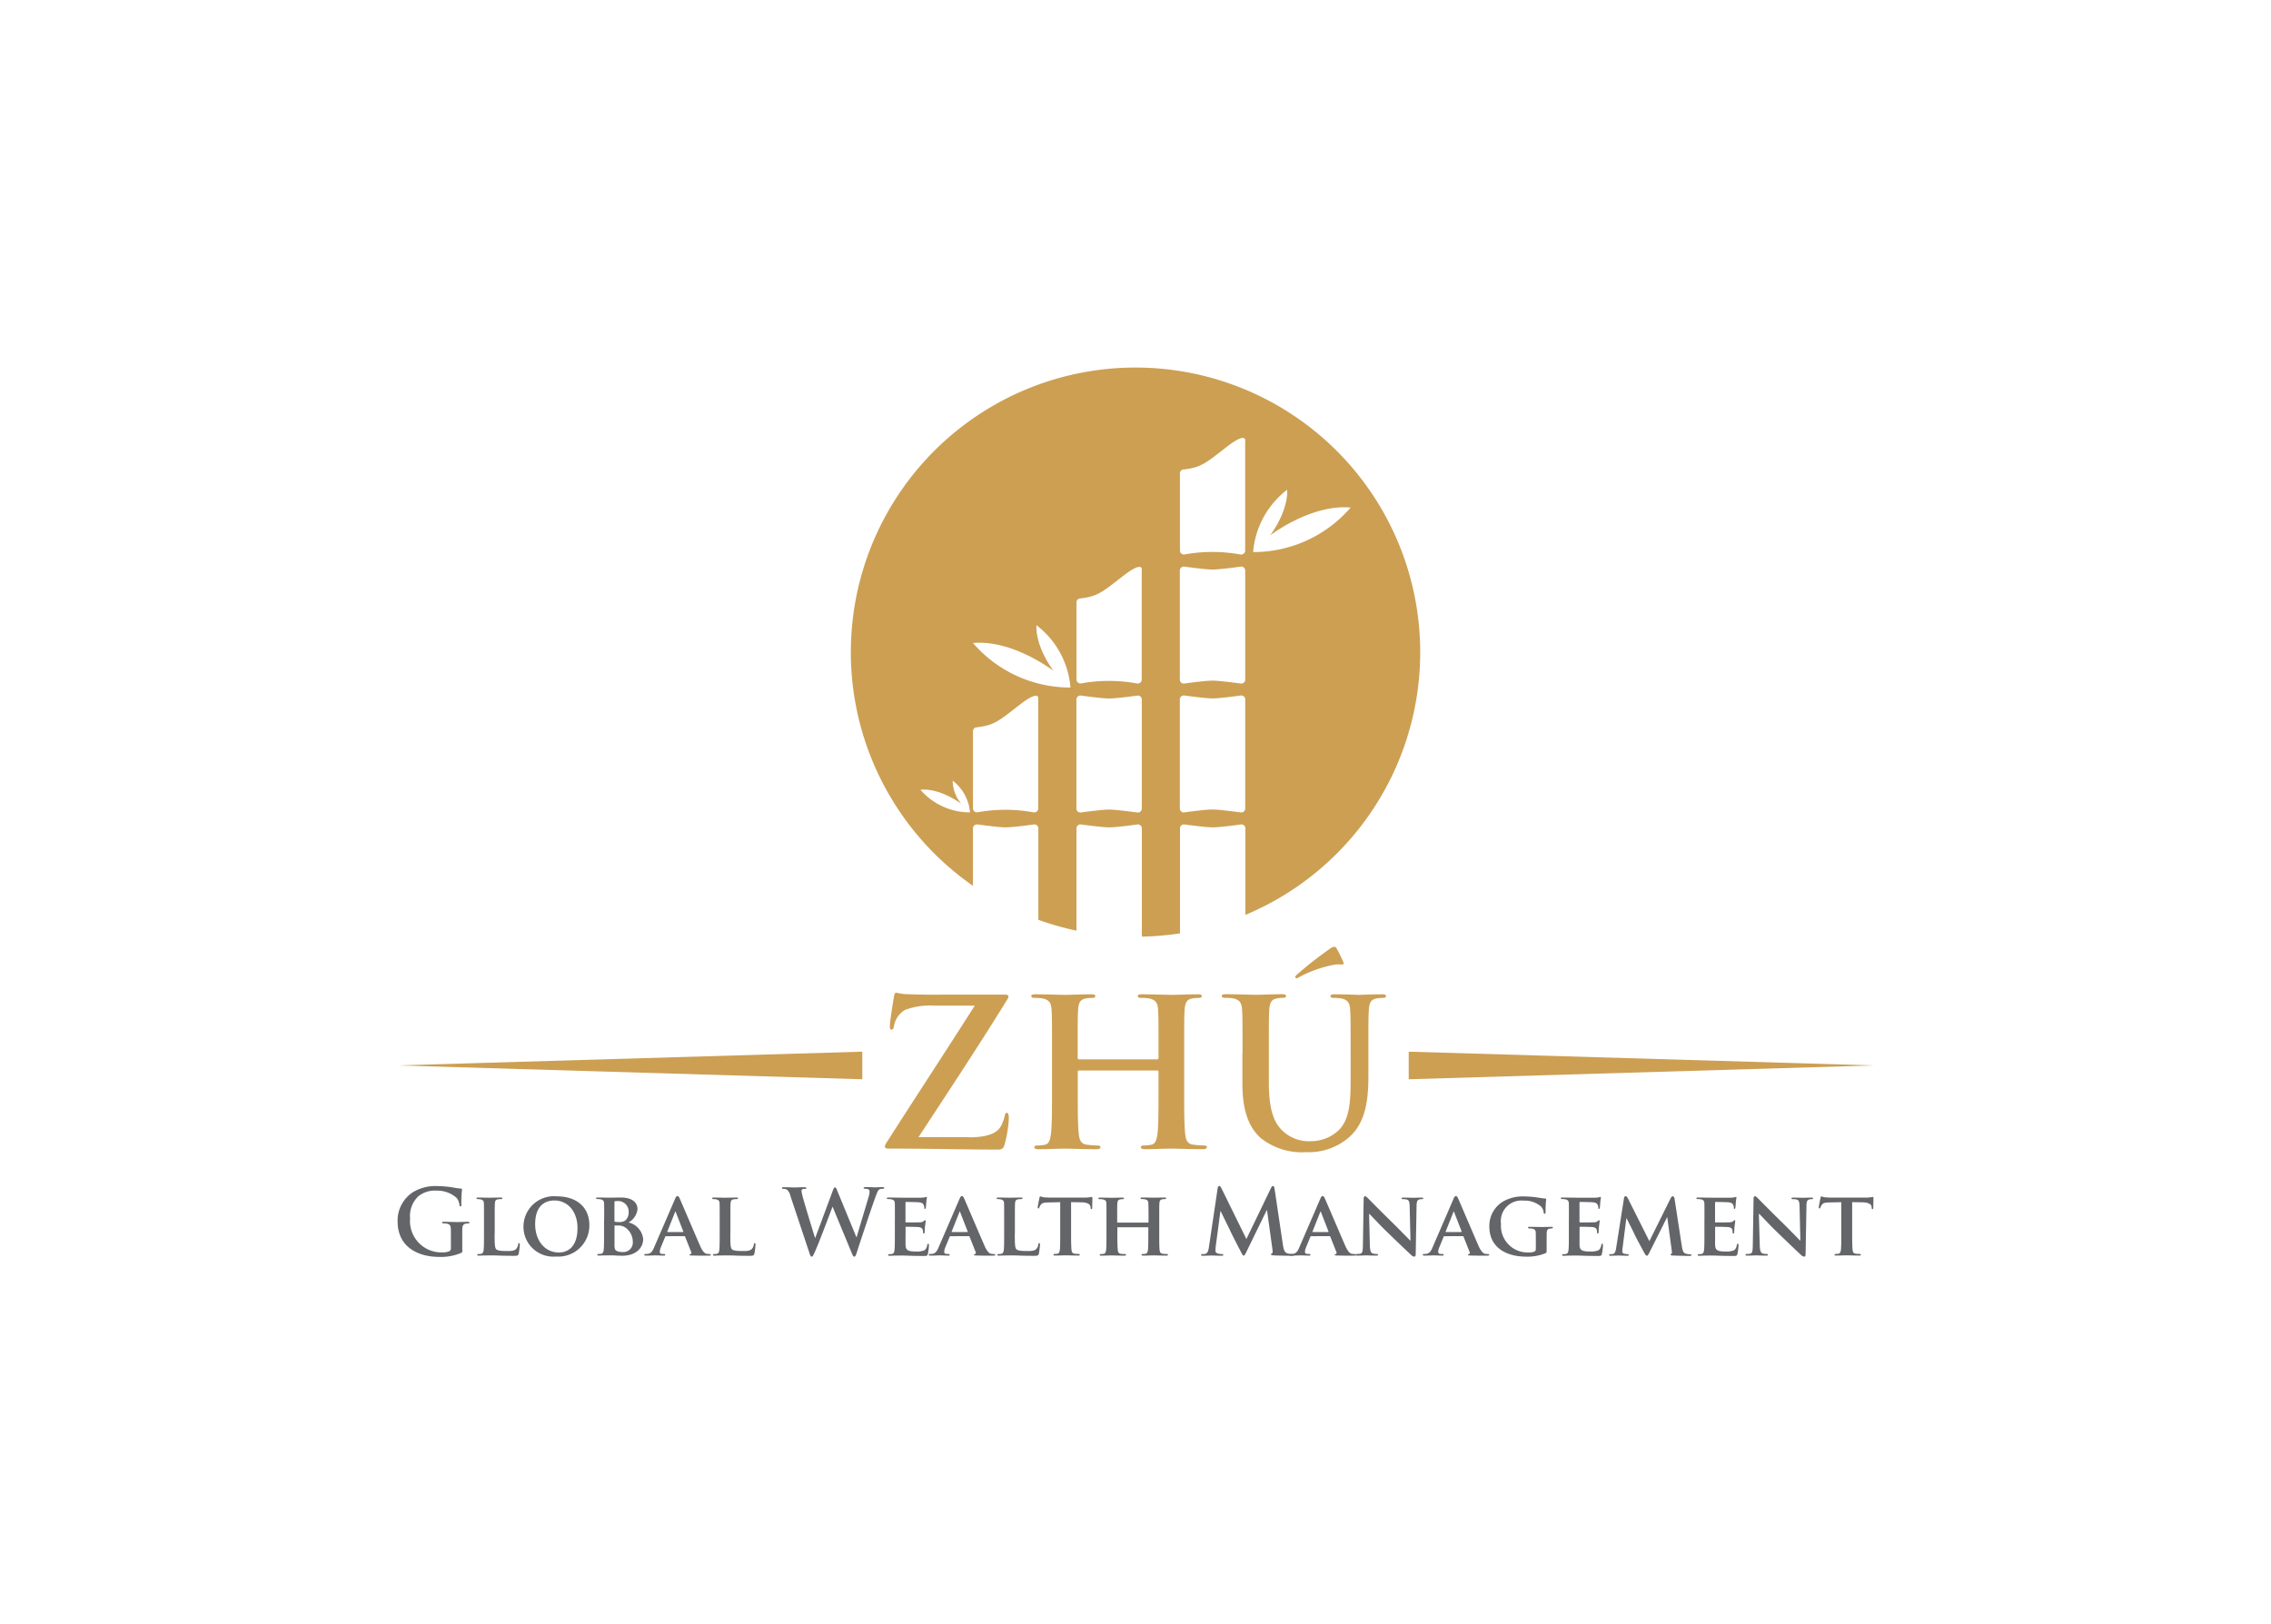 <svg xmlns="http://www.w3.org/2000/svg" xmlns:xlink="http://www.w3.org/1999/xlink" width="260" height="186" viewBox="0 0 260 186"><defs><style>.a{fill:#ededed;}.b{clip-path:url(#a);}.c{fill:#cc9f53;}.d{fill:#636569;}</style><clipPath id="a"><rect class="a" width="260" height="186" transform="translate(831 3201)"/></clipPath></defs><g class="b" transform="translate(-831 -3201)"><g transform="translate(876.523 3243.085)"><path class="c" d="M112.442,0A32.589,32.589,0,0,0,93.83,59.344v-6.61a.455.455,0,0,1,.537-.415c.858.113,2.527.33,3.206.33s2.338-.207,3.206-.33a.455.455,0,0,1,.537.415v10.5a33.607,33.607,0,0,0,4.365,1.245V52.735a.455.455,0,0,1,.537-.415c.858.113,2.527.33,3.206.33s2.338-.207,3.206-.33a.455.455,0,0,1,.537.415V65.162a33.24,33.24,0,0,0,4.365-.377V52.735a.455.455,0,0,1,.537-.415c.858.113,2.527.33,3.206.33s2.338-.207,3.206-.33a.455.455,0,0,1,.537.415v9.938A32.6,32.6,0,0,0,112.442,0ZM87.814,48.341c2.319-.207,4.686,1.622,4.686,1.622a4.182,4.182,0,0,1-.99-2.659,5.085,5.085,0,0,1,1.98,3.63A7.486,7.486,0,0,1,87.814,48.341ZM101.3,38.017V50.51a.461.461,0,0,1-.566.415,17.84,17.84,0,0,0-6.336-.009.456.456,0,0,1-.566-.415V41.609a.438.438,0,0,1,.415-.415c2.065-.226,2.6-.783,4.922-2.574C101.637,36.706,101.3,38.017,101.3,38.017ZM93.83,31.539c4.564-.405,9.212,3.187,9.212,3.187C100.835,31.643,101.1,29.5,101.1,29.5a10.009,10.009,0,0,1,3.894,7.138A14.686,14.686,0,0,1,93.83,31.539Zm11.852-4.686a.438.438,0,0,1,.415-.415c2.065-.226,2.6-.783,4.922-2.574,2.47-1.914,2.131-.6,2.131-.6V35.754a.461.461,0,0,1-.566.415,17.84,17.84,0,0,0-6.336-.009.456.456,0,0,1-.566-.415Zm7.477,23.676a.455.455,0,0,1-.537.415c-.858-.113-2.527-.33-3.206-.33s-2.338.207-3.206.33a.455.455,0,0,1-.537-.415V37.979a.455.455,0,0,1,.537-.415c.858.113,2.527.33,3.206.33s2.338-.207,3.206-.33a.455.455,0,0,1,.537.415Zm4.366-29.55V12.088a.438.438,0,0,1,.415-.415c2.065-.226,2.6-.783,4.922-2.574,2.47-1.914,2.131-.6,2.131-.6V20.988a.461.461,0,0,1-.566.415,17.84,17.84,0,0,0-6.336-.009A.461.461,0,0,1,117.524,20.979ZM125,50.519a.455.455,0,0,1-.537.415c-.858-.113-2.527-.33-3.206-.33s-2.338.207-3.206.33a.455.455,0,0,1-.537-.415V37.969a.455.455,0,0,1,.537-.415c.858.113,2.527.33,3.206.33s2.338-.207,3.206-.33a.455.455,0,0,1,.537.415Zm0-14.756a.455.455,0,0,1-.537.415c-.858-.113-2.527-.33-3.206-.33s-2.338.207-3.206.33a.455.455,0,0,1-.537-.415V23.213a.455.455,0,0,1,.537-.415c.858.113,2.527.33,3.206.33s2.338-.207,3.206-.33a.455.455,0,0,1,.537.415Zm.905-14.633a10.009,10.009,0,0,1,3.894-7.138s.264,2.14-1.942,5.224c0,0,4.639-3.583,9.212-3.187A14.7,14.7,0,0,1,125.906,21.13Z" transform="translate(-27.961)"/><g transform="translate(0 66.322)"><g transform="translate(0 27.39)"><path class="d" d="M7.411,151.5c0,.283-.009.3-.132.377a5.9,5.9,0,0,1-2.5.462c-2.536,0-4.78-1.2-4.78-4.054A3.86,3.86,0,0,1,1.8,144.9a4.972,4.972,0,0,1,2.781-.669,11.484,11.484,0,0,1,1.829.17,7.17,7.17,0,0,0,.82.113c.123.009.141.047.141.123a13.433,13.433,0,0,0-.075,1.7c0,.17-.028.217-.113.217s-.094-.047-.1-.132a1.47,1.47,0,0,0-.349-.858,3.322,3.322,0,0,0-2.31-.811,2.965,2.965,0,0,0-2.046.641,3.1,3.1,0,0,0-.952,2.536,3.593,3.593,0,0,0,3.6,3.894A2.271,2.271,0,0,0,5.9,151.7a.38.38,0,0,0,.2-.387v-.971c0-.519,0-.915-.009-1.216-.009-.349-.1-.519-.443-.594a2.325,2.325,0,0,0-.405-.028c-.094,0-.151-.019-.151-.085,0-.085.075-.1.217-.1.537,0,1.188.028,1.5.028s.867-.028,1.207-.028c.132,0,.207.019.207.1,0,.066-.066.085-.132.085a1.885,1.885,0,0,0-.283.028c-.283.047-.387.226-.4.594-.009.311-.009.726-.009,1.245V151.5Z" transform="translate(0 -144.217)"/><path class="d" d="M15.975,150.336c0,1.131,0,1.688.2,1.848.151.132.509.189,1.207.189.49,0,.839-.009,1.065-.245a1.03,1.03,0,0,0,.226-.528c.009-.085.028-.132.1-.132s.085.094.085.2a7.728,7.728,0,0,1-.132,1.018c-.066.2-.1.236-.575.236-.651,0-1.179-.009-1.631-.028s-.839-.019-1.207-.019c-.1,0-.3.009-.519.009s-.443.019-.632.019c-.113,0-.179-.028-.179-.094,0-.038.028-.094.141-.094a1.493,1.493,0,0,0,.321-.028c.189-.038.236-.207.273-.462.038-.377.038-1.065.038-1.876v-1.556c0-1.339,0-1.584-.009-1.867-.019-.3-.1-.4-.4-.471a1.366,1.366,0,0,0-.3-.028c-.1,0-.151-.028-.151-.094s.066-.085.2-.085c.424,0,1,.019,1.254.019.217,0,.962-.019,1.311-.019.132,0,.2.019.2.085s-.057.094-.17.094a2.176,2.176,0,0,0-.349.028c-.245.038-.321.17-.339.471-.019.283-.019.528-.019,1.867v1.546Z" transform="translate(-4.868 -144.924)"/><path class="d" d="M22.171,149.491a3.488,3.488,0,0,1,3.819-3.451c2.3,0,3.724,1.273,3.724,3.291a3.556,3.556,0,0,1-3.819,3.6A3.422,3.422,0,0,1,22.171,149.491Zm6.185.17c0-1.942-1.169-3.149-2.64-3.149-1.018,0-2.206.537-2.206,2.715,0,1.81,1.037,3.243,2.753,3.243C26.9,152.461,28.356,152.16,28.356,149.661Z" transform="translate(-7.764 -144.852)"/><path class="d" d="M35.892,148.789c0-1.339,0-1.584-.009-1.867-.019-.3-.1-.4-.4-.471a1.832,1.832,0,0,0-.358-.028c-.094,0-.16-.028-.16-.094s.075-.085.207-.085c.471,0,1.056.019,1.235.019.453,0,1.056-.019,1.367-.019,1.641,0,1.933.849,1.933,1.311a1.97,1.97,0,0,1-1.028,1.546,2.176,2.176,0,0,1,1.678,1.9c0,.943-.745,1.914-2.423,1.914-.1,0-.415-.009-.726-.028s-.632-.019-.773-.019c-.1,0-.3.009-.519.009s-.443.019-.632.019c-.113,0-.179-.028-.179-.094,0-.038.028-.094.141-.094a1.493,1.493,0,0,0,.321-.028c.189-.038.236-.207.273-.462.038-.377.038-1.065.038-1.876v-1.556Zm1.179.141c0,.075.028.085.066.094a2.138,2.138,0,0,0,.424.028,1.212,1.212,0,0,0,.717-.151,1.168,1.168,0,0,0,.415-.933,1.212,1.212,0,0,0-1.141-1.32,2.593,2.593,0,0,0-.4.019c-.066.009-.085.047-.085.141Zm0,2.593c0,.575.028.754.321.867a1.645,1.645,0,0,0,.651.1,1.094,1.094,0,0,0,1.122-1.245,1.946,1.946,0,0,0-.858-1.565,1.309,1.309,0,0,0-.783-.226h-.4c-.028,0-.047.009-.047.066v2Z" transform="translate(-12.245 -144.924)"/><path class="d" d="M45.941,150.589c-.047,0-.066.009-.085.066l-.49,1.188a1.543,1.543,0,0,0-.132.537c0,.151.085.245.358.245h.132c.113,0,.132.038.132.094,0,.075-.047.094-.141.094-.3,0-.726-.028-1.018-.028-.094,0-.575.028-1.056.028-.113,0-.17-.019-.17-.094a.092.092,0,0,1,.1-.094c.085,0,.189-.009.273-.009.415-.066.566-.33.754-.773l2.376-5.5c.1-.245.179-.349.273-.349.132,0,.179.085.273.283.217.49,1.735,4.045,2.319,5.384.349.8.613.915.773.943a2.347,2.347,0,0,0,.339.028c.085,0,.123.028.123.094s-.047.094-.4.094c-.321,0-.981,0-1.754-.019-.17-.009-.273-.009-.273-.075,0-.047.019-.085.113-.094a.14.14,0,0,0,.085-.2l-.707-1.782a.091.091,0,0,0-.094-.066Zm1.952-.49c.038,0,.047-.019.038-.047l-.858-2.206c-.009-.028-.019-.085-.038-.085s-.038.047-.057.085l-.877,2.2c-.019.038,0,.066.028.066h1.763Z" transform="translate(-15.223 -144.837)"/><path class="d" d="M57.5,150.336c0,1.131,0,1.688.2,1.848.151.132.509.189,1.207.189.49,0,.839-.009,1.065-.245a1.03,1.03,0,0,0,.226-.528c.009-.085.028-.132.1-.132s.085.094.085.2a7.728,7.728,0,0,1-.132,1.018c-.066.2-.1.236-.575.236-.651,0-1.179-.009-1.631-.028s-.839-.019-1.207-.019c-.1,0-.3.009-.519.009s-.443.019-.632.019c-.113,0-.179-.028-.179-.094,0-.038.028-.094.141-.094a1.493,1.493,0,0,0,.321-.028c.189-.038.236-.207.273-.462.038-.377.038-1.065.038-1.876v-1.556c0-1.339,0-1.584-.009-1.867-.019-.3-.1-.4-.4-.471a1.366,1.366,0,0,0-.3-.028c-.1,0-.151-.028-.151-.094s.066-.085.2-.085c.424,0,1.009.019,1.254.019.217,0,.962-.019,1.311-.019.132,0,.2.019.2.085s-.057.094-.17.094a2.176,2.176,0,0,0-.349.028c-.245.038-.321.17-.339.471-.019.283-.019.528-.019,1.867v1.546Z" transform="translate(-19.41 -144.924)"/><path class="d" d="M68.688,145.438a1.434,1.434,0,0,0-.387-.735.88.88,0,0,0-.415-.094c-.1,0-.17-.009-.17-.094s.085-.094.226-.094c.537,0,1.1.028,1.2.028s.547-.028,1.15-.028c.141,0,.217.028.217.094,0,.085-.085.094-.189.094a.558.558,0,0,0-.255.038c-.094.038-.113.113-.113.226a6.91,6.91,0,0,0,.226.952c.179.679,1.141,3.819,1.32,4.394h.028l2.008-5.4c.1-.292.179-.377.255-.377.113,0,.17.151.3.49l2.15,5.214h.028c.189-.7,1.018-3.423,1.377-4.639a2.067,2.067,0,0,0,.1-.6c0-.17-.094-.311-.5-.311-.1,0-.179-.028-.179-.094s.085-.094.236-.094c.547,0,.981.028,1.075.028.075,0,.519-.028.858-.028.113,0,.189.019.189.085s-.057.1-.141.1a1.209,1.209,0,0,0-.358.047c-.245.094-.358.509-.575,1.094-.471,1.3-1.565,4.592-2.065,6.148-.113.358-.17.49-.3.49-.1,0-.17-.123-.321-.509l-2.15-5.2H73.5c-.2.528-1.575,4.205-2.018,5.158-.2.424-.245.547-.377.547-.1,0-.141-.113-.236-.387Z" transform="translate(-23.713 -144.278)"/><path class="d" d="M87.112,148.754c0-1.339,0-1.584-.009-1.867-.019-.3-.1-.4-.4-.471a1.832,1.832,0,0,0-.358-.028c-.094,0-.16-.028-.16-.094s.075-.085.207-.085c.471,0,1.056.019,1.311.019.292,0,2.31.009,2.48,0s.311-.038.387-.047a1.066,1.066,0,0,1,.141-.038c.047,0,.066.038.066.085a5.656,5.656,0,0,0-.075.566c-.009.094-.028.471-.047.575-.009.038-.028.141-.1.141s-.075-.038-.075-.113a.747.747,0,0,0-.066-.321c-.075-.151-.141-.283-.6-.321-.151-.019-1.245-.038-1.424-.038-.038,0-.066.028-.066.085v2.169c0,.047.009.094.066.094.207,0,1.386,0,1.593-.019a.694.694,0,0,0,.434-.132c.075-.066.1-.113.141-.113a.086.086,0,0,1,.075.094c0,.047-.019.2-.075.641-.019.179-.038.528-.038.594s-.009.2-.094.2c-.066,0-.085-.028-.085-.075-.009-.094-.009-.207-.028-.321-.057-.179-.17-.311-.509-.339-.17-.019-1.2-.038-1.424-.038-.038,0-.047.038-.047.094v.707c0,.3-.009,1.047,0,1.3.019.6.3.735,1.235.735a2.447,2.447,0,0,0,.858-.113c.226-.1.33-.292.4-.651.019-.094.038-.132.1-.132s.085.113.085.207a6.508,6.508,0,0,1-.123.971c-.066.226-.141.226-.49.226-.679,0-1.235-.009-1.678-.028s-.783-.019-1.056-.019c-.1,0-.3.009-.519.009s-.443.019-.632.019c-.113,0-.179-.028-.179-.094,0-.038.028-.094.141-.094a1.492,1.492,0,0,0,.321-.028c.189-.038.236-.207.273-.462.038-.377.038-1.065.038-1.876v-1.575Z" transform="translate(-30.181 -144.888)"/><path class="d" d="M96.058,150.589c-.047,0-.066.009-.085.066l-.49,1.188a1.543,1.543,0,0,0-.132.537c0,.151.085.245.358.245h.132c.113,0,.132.038.132.094,0,.075-.047.094-.141.094-.3,0-.726-.028-1.018-.028-.094,0-.575.028-1.056.028-.113,0-.17-.019-.17-.094a.092.092,0,0,1,.1-.094c.085,0,.189-.009.273-.009.415-.066.566-.33.754-.773l2.376-5.5c.1-.245.179-.349.273-.349.132,0,.179.085.273.283.217.49,1.735,4.045,2.319,5.384.349.8.613.915.773.943a2.347,2.347,0,0,0,.339.028c.085,0,.123.028.123.094s-.047.094-.4.094c-.321,0-.981,0-1.754-.019-.17-.009-.273-.009-.273-.075,0-.047.019-.085.113-.094a.14.14,0,0,0,.085-.2l-.707-1.782a.091.091,0,0,0-.094-.066ZM98,150.1c.038,0,.047-.019.038-.047l-.858-2.206c-.009-.028-.019-.085-.038-.085s-.038.047-.057.085l-.877,2.2c-.019.038,0,.066.028.066H98Z" transform="translate(-32.773 -144.837)"/><path class="d" d="M107.618,150.336c0,1.131,0,1.688.2,1.848.151.132.509.189,1.207.189.49,0,.839-.009,1.065-.245a1.03,1.03,0,0,0,.226-.528c.009-.085.028-.132.1-.132s.085.094.085.2a7.727,7.727,0,0,1-.132,1.018c-.066.2-.1.236-.575.236-.651,0-1.179-.009-1.631-.028s-.839-.019-1.207-.019c-.1,0-.3.009-.519.009s-.443.019-.632.019c-.113,0-.179-.028-.179-.094,0-.038.028-.094.141-.094a1.493,1.493,0,0,0,.321-.028c.189-.038.236-.207.273-.462.038-.377.038-1.065.038-1.876v-1.556c0-1.339,0-1.584-.009-1.867-.019-.3-.1-.4-.4-.471a1.366,1.366,0,0,0-.3-.028c-.1,0-.151-.028-.151-.094s.066-.085.2-.085c.424,0,1,.019,1.254.019.217,0,.962-.019,1.311-.019.132,0,.2.019.2.085s-.057.094-.17.094a2.176,2.176,0,0,0-.349.028c-.245.038-.321.17-.339.471-.019.283-.019.528-.019,1.867v1.546Z" transform="translate(-36.959 -144.924)"/><path class="d" d="M115.353,146.715l-1.358.028c-.528.009-.745.075-.877.273a1.193,1.193,0,0,0-.16.3c-.019.075-.038.113-.1.113s-.085-.047-.085-.141c0-.141.179-.99.2-1.065.019-.113.047-.17.1-.17.075,0,.17.075.4.1.273.028.613.038.915.038h3.7a4.382,4.382,0,0,0,.622-.038c.141-.019.217-.038.245-.038.066,0,.075.047.075.189,0,.189-.019.839-.019,1.065-.009.094-.028.141-.085.141-.075,0-.094-.038-.1-.179l-.009-.094c-.019-.226-.255-.5-1.075-.509l-1.15-.019v3.564c0,.811.009,1.5.047,1.886.028.245.085.415.349.453a3.687,3.687,0,0,0,.462.028c.1,0,.141.047.141.094,0,.066-.075.094-.179.094-.6,0-1.207-.028-1.471-.028-.207,0-.83.028-1.188.028-.113,0-.179-.028-.179-.094,0-.038.028-.094.141-.094a1.434,1.434,0,0,0,.321-.028c.189-.038.236-.207.273-.462.038-.377.038-1.065.038-1.876v-3.564Z" transform="translate(-39.49 -144.858)"/><path class="d" d="M129.163,149.11c.019,0,.047-.009.047-.066v-.189c0-1.339-.009-1.659-.019-1.933-.019-.3-.1-.4-.4-.471a1.793,1.793,0,0,0-.349-.028c-.1,0-.151-.028-.151-.094s.066-.085.2-.085c.49,0,1.131.019,1.367.019.217,0,.82-.019,1.169-.019.132,0,.2.019.2.085s-.066.094-.17.094a1.781,1.781,0,0,0-.273.028c-.236.038-.311.17-.33.471-.019.283-.019.528-.019,1.867v1.556c0,.811,0,1.5.038,1.886.028.245.085.415.358.453a3.575,3.575,0,0,0,.462.028c.094,0,.141.047.141.094,0,.066-.075.094-.189.094-.594,0-1.188-.028-1.443-.028-.207,0-.849.028-1.2.028-.123,0-.2-.028-.2-.094,0-.038.038-.094.141-.094a1.529,1.529,0,0,0,.33-.028c.189-.038.236-.207.273-.462.038-.377.038-1.047.038-1.848V149.7a.051.051,0,0,0-.047-.047h-3.432c-.028,0-.066.009-.066.047v.669c0,.811.009,1.48.047,1.867.028.245.085.415.349.453a3.687,3.687,0,0,0,.462.028c.1,0,.141.047.141.094,0,.066-.075.094-.189.094-.594,0-1.216-.028-1.48-.028-.207,0-.811.028-1.169.028-.113,0-.179-.028-.179-.094,0-.038.028-.094.141-.094a1.493,1.493,0,0,0,.321-.028c.189-.038.236-.207.273-.462.038-.377.038-1.065.038-1.876V148.8c0-1.339,0-1.584-.009-1.867-.019-.3-.1-.4-.4-.471a1.832,1.832,0,0,0-.358-.028c-.094,0-.16-.028-.16-.094s.075-.085.2-.085c.49,0,1.084.019,1.339.019.217,0,.849-.019,1.207-.019.123,0,.189.019.189.085s-.047.094-.17.094a1.311,1.311,0,0,0-.255.028c-.245.038-.321.17-.339.471-.019.283-.019.6-.019,1.933v.189a.06.06,0,0,0,.066.066h3.47Z" transform="translate(-43.24 -144.924)"/><path class="d" d="M143.447,144.486c.028-.179.094-.273.179-.273s.141.047.283.321l2.829,5.752,2.81-5.827c.085-.17.132-.245.226-.245s.16.1.189.321l.943,6.336c.094.651.2.952.509,1.047a2.05,2.05,0,0,0,.641.1c.094,0,.17.009.17.075,0,.085-.123.113-.273.113-.255,0-1.688-.019-2.1-.047-.236-.019-.3-.057-.3-.113s.038-.085.113-.113.094-.16.057-.443l-.622-4.5h-.038l-2.253,4.62c-.236.49-.292.575-.387.575s-.2-.207-.358-.519c-.245-.471-1.065-2.055-1.188-2.348-.094-.217-.717-1.443-1.075-2.216h-.038l-.537,4.035a4.531,4.531,0,0,0-.028.49c0,.2.132.292.311.33a2.362,2.362,0,0,0,.434.057c.085,0,.151.019.151.075,0,.094-.094.113-.245.113-.434,0-.905-.028-1.084-.028-.2,0-.7.028-1.028.028-.1,0-.189-.019-.189-.113,0-.057.066-.075.17-.075a1.476,1.476,0,0,0,.311-.028c.292-.066.377-.462.424-.82Z" transform="translate(-49.565 -144.212)"/><path class="d" d="M159.611,150.589c-.047,0-.066.009-.085.066l-.49,1.188a1.543,1.543,0,0,0-.132.537c0,.151.085.245.358.245h.132c.113,0,.132.038.132.094,0,.075-.047.094-.141.094-.3,0-.726-.028-1.018-.028-.094,0-.575.028-1.056.028-.113,0-.17-.019-.17-.094a.092.092,0,0,1,.1-.094c.085,0,.189-.009.273-.009.415-.066.566-.33.754-.773l2.376-5.5c.1-.245.179-.349.273-.349.132,0,.179.085.273.283.217.49,1.735,4.045,2.319,5.384.349.8.613.915.773.943a2.347,2.347,0,0,0,.339.028c.085,0,.123.028.123.094s-.047.094-.4.094c-.321,0-.981,0-1.754-.019-.17-.009-.273-.009-.273-.075,0-.047.019-.085.113-.094a.14.14,0,0,0,.085-.2l-.707-1.782a.091.091,0,0,0-.094-.066Zm1.952-.49c.038,0,.047-.019.038-.047l-.858-2.206c-.009-.028-.019-.085-.038-.085s-.038.047-.057.085l-.877,2.2c-.019.038,0,.066.028.066h1.763Z" transform="translate(-55.027 -144.837)"/><path class="d" d="M170.408,151.612c.019.679.132.886.311.952a1.719,1.719,0,0,0,.471.066c.1,0,.16.038.16.094,0,.075-.085.094-.207.094-.594,0-1.018-.028-1.179-.028-.085,0-.519.028-.981.028-.123,0-.207-.009-.207-.094,0-.047.066-.094.141-.094a2.059,2.059,0,0,0,.415-.038c.236-.066.273-.3.283-1.065l.085-5.214c0-.179.066-.3.151-.3.113,0,.236.132.4.292.113.113,1.48,1.509,2.81,2.8.622.613,1.829,1.848,1.961,1.98h.038l-.094-3.913c-.009-.537-.094-.7-.311-.773a1.635,1.635,0,0,0-.471-.047c-.113,0-.141-.038-.141-.094,0-.075.094-.085.226-.085.471,0,.962.019,1.16.019.1,0,.443-.019.886-.019.123,0,.207.009.207.085,0,.047-.047.094-.151.094a1.027,1.027,0,0,0-.283.028c-.245.075-.321.226-.33.726l-.1,5.544c0,.2-.075.283-.141.283a.561.561,0,0,1-.377-.189c-.566-.528-1.707-1.612-2.659-2.536-.99-.952-1.952-2.018-2.131-2.169h-.028Z" transform="translate(-59.102 -144.842)"/><path class="d" d="M183.088,150.589c-.047,0-.066.009-.085.066l-.49,1.188a1.543,1.543,0,0,0-.132.537c0,.151.085.245.358.245h.132c.113,0,.132.038.132.094,0,.075-.047.094-.141.094-.3,0-.726-.028-1.018-.028-.094,0-.575.028-1.056.028-.113,0-.17-.019-.17-.094a.092.092,0,0,1,.1-.094c.085,0,.189-.009.273-.009.415-.066.566-.33.754-.773l2.376-5.5c.1-.245.179-.349.273-.349.132,0,.179.085.273.283.217.49,1.735,4.045,2.319,5.384.349.8.613.915.773.943a2.347,2.347,0,0,0,.339.028c.085,0,.123.028.123.094s-.047.094-.4.094c-.321,0-.981,0-1.754-.019-.17-.009-.273-.009-.273-.075,0-.047.019-.085.113-.094a.14.14,0,0,0,.085-.2l-.707-1.782a.091.091,0,0,0-.094-.066Zm1.942-.49c.038,0,.047-.019.038-.047l-.858-2.206c-.009-.028-.019-.085-.038-.085s-.038.047-.057.085l-.877,2.2c-.019.038,0,.066.028.066h1.763Z" transform="translate(-63.249 -144.837)"/><path class="d" d="M198.894,152.24c0,.236,0,.245-.113.311a5.459,5.459,0,0,1-2.225.4c-2.235,0-4.215-1.018-4.215-3.451a3.248,3.248,0,0,1,1.593-2.876,4.534,4.534,0,0,1,2.451-.566A10.988,10.988,0,0,1,198,146.2c.189.028.509.085.726.094.1.009.123.038.123.1a11.235,11.235,0,0,0-.066,1.452c0,.132-.057.2-.123.2s-.085-.038-.094-.113a1.189,1.189,0,0,0-.311-.726,2.82,2.82,0,0,0-1.98-.669,2.354,2.354,0,0,0-2.6,2.659,3.051,3.051,0,0,0,3.168,3.272,1.476,1.476,0,0,0,.641-.094.3.3,0,0,0,.179-.311v-.811c0-.434,0-.764-.009-1.037-.009-.3-.1-.4-.4-.471a1.794,1.794,0,0,0-.349-.028c-.085,0-.141-.038-.141-.094,0-.075.075-.085.2-.085.471,0,1.131.019,1.4.019.292,0,.764-.019,1.065-.019.123,0,.189.009.189.085a.106.106,0,0,1-.113.094,1.3,1.3,0,0,0-.245.028c-.245.038-.339.17-.349.471-.009.273-.009.622-.009,1.056v.971Z" transform="translate(-67.354 -144.858)"/><path class="d" d="M205.86,148.754c0-1.339,0-1.584-.009-1.867-.019-.3-.1-.4-.4-.471a1.832,1.832,0,0,0-.358-.028c-.094,0-.16-.028-.16-.094s.075-.085.207-.085c.471,0,1.056.019,1.311.019.292,0,2.31.009,2.48,0s.311-.038.387-.047a1.066,1.066,0,0,1,.141-.038c.047,0,.066.038.066.085a5.656,5.656,0,0,0-.075.566c-.009.094-.028.471-.047.575-.009.038-.028.141-.1.141s-.075-.038-.075-.113a.747.747,0,0,0-.066-.321c-.075-.151-.141-.283-.6-.321-.151-.019-1.245-.038-1.424-.038-.038,0-.066.028-.066.085v2.169c0,.047.009.094.066.094.207,0,1.386,0,1.593-.019a.694.694,0,0,0,.434-.132c.075-.066.1-.113.141-.113a.086.086,0,0,1,.075.094c0,.047-.019.2-.075.641-.019.179-.038.528-.038.594s-.009.2-.094.2c-.066,0-.085-.028-.085-.075-.009-.094-.009-.207-.028-.321-.057-.179-.17-.311-.509-.339-.17-.019-1.2-.038-1.424-.038-.038,0-.047.038-.047.094v.707c0,.3-.009,1.047,0,1.3.019.6.3.735,1.235.735a2.447,2.447,0,0,0,.858-.113c.226-.1.33-.292.4-.651.019-.094.038-.132.1-.132s.085.113.085.207a6.508,6.508,0,0,1-.123.971c-.066.226-.141.226-.49.226-.679,0-1.235-.009-1.678-.028s-.783-.019-1.056-.019c-.1,0-.3.009-.519.009s-.443.019-.632.019c-.113,0-.179-.028-.179-.094,0-.038.028-.094.141-.094a1.492,1.492,0,0,0,.321-.028c.189-.038.236-.207.273-.462.038-.377.038-1.065.038-1.876v-1.575Z" transform="translate(-71.764 -144.888)"/><path class="d" d="M215.15,146.238c.019-.141.1-.226.179-.226.094,0,.151.038.283.283l2.442,4.865,2.442-4.922c.075-.141.151-.217.236-.217s.179.094.207.283l.83,5.412c.085.547.17.783.443.867a1.71,1.71,0,0,0,.519.085c.085,0,.141.028.141.085,0,.075-.1.1-.236.1-.226,0-1.518-.028-1.886-.047-.217-.009-.273-.057-.273-.1s.038-.075.1-.094.075-.123.038-.377l-.509-3.8h-.028l-1.952,3.894c-.207.415-.255.5-.358.5s-.217-.179-.358-.443c-.217-.405-.943-1.744-1.047-2-.075-.17-.613-1.235-.915-1.839h-.028l-.434,3.394a3.174,3.174,0,0,0-.028.415c0,.17.123.226.283.255a1.664,1.664,0,0,0,.321.038c.085,0,.141.038.141.085,0,.085-.085.1-.217.1-.387,0-.8-.028-.962-.028-.179,0-.613.028-.905.028-.094,0-.17-.019-.17-.1,0-.038.047-.085.141-.085a1.864,1.864,0,0,0,.283-.019c.245-.028.33-.387.377-.669Z" transform="translate(-74.747 -144.842)"/><path class="d" d="M229.743,148.754c0-1.339,0-1.584-.009-1.867-.019-.3-.1-.4-.4-.471a1.832,1.832,0,0,0-.358-.028c-.094,0-.16-.028-.16-.094s.075-.085.207-.085c.471,0,1.056.019,1.311.019.292,0,2.31.009,2.48,0s.311-.038.387-.047a1.065,1.065,0,0,1,.141-.038c.047,0,.066.038.066.085a5.656,5.656,0,0,0-.075.566c-.009.094-.028.471-.047.575-.009.038-.028.141-.1.141s-.075-.038-.075-.113a.747.747,0,0,0-.066-.321c-.075-.151-.141-.283-.6-.321-.151-.019-1.245-.038-1.424-.038-.038,0-.066.028-.066.085v2.169c0,.047.009.094.066.094.207,0,1.386,0,1.593-.019a.694.694,0,0,0,.434-.132c.075-.066.1-.113.141-.113a.086.086,0,0,1,.075.094c0,.047-.019.2-.075.641-.019.179-.038.528-.038.594s-.009.2-.094.2c-.066,0-.085-.028-.085-.075-.009-.094-.009-.207-.028-.321-.057-.179-.17-.311-.509-.339-.17-.019-1.2-.038-1.424-.038-.038,0-.047.038-.047.094v.707c0,.3-.009,1.047,0,1.3.019.6.3.735,1.235.735a2.447,2.447,0,0,0,.858-.113c.226-.1.33-.292.4-.651.019-.094.038-.132.1-.132s.085.113.085.207a6.512,6.512,0,0,1-.123.971c-.066.226-.141.226-.49.226-.679,0-1.235-.009-1.678-.028s-.783-.019-1.056-.019c-.1,0-.3.009-.519.009s-.443.019-.632.019c-.113,0-.179-.028-.179-.094,0-.038.028-.094.141-.094a1.492,1.492,0,0,0,.321-.028c.189-.038.236-.207.273-.462.038-.377.038-1.065.038-1.876v-1.575Z" transform="translate(-80.128 -144.888)"/><path class="d" d="M239.1,151.612c.019.679.132.886.311.952a1.719,1.719,0,0,0,.471.066c.1,0,.16.038.16.094,0,.075-.085.094-.207.094-.594,0-1.018-.028-1.179-.028-.085,0-.519.028-.981.028-.123,0-.207-.009-.207-.094,0-.047.066-.094.141-.094a2.059,2.059,0,0,0,.415-.038c.236-.066.273-.3.283-1.065l.085-5.214c0-.179.066-.3.151-.3.113,0,.236.132.4.292.113.113,1.48,1.509,2.81,2.8.622.613,1.829,1.848,1.961,1.98h.038l-.094-3.913c-.009-.537-.094-.7-.311-.773a1.635,1.635,0,0,0-.471-.047c-.113,0-.141-.038-.141-.094,0-.075.094-.085.226-.085.471,0,.962.019,1.16.019.1,0,.443-.019.886-.019.123,0,.207.009.207.085,0,.047-.057.094-.151.094a1.027,1.027,0,0,0-.283.028c-.245.075-.321.226-.33.726l-.1,5.544c0,.2-.075.283-.141.283a.561.561,0,0,1-.377-.189c-.566-.528-1.707-1.612-2.659-2.536-.99-.952-1.952-2.018-2.131-2.169H239Z" transform="translate(-83.156 -144.842)"/><path class="d" d="M252.964,146.715l-1.358.028c-.528.009-.745.075-.877.273a1.193,1.193,0,0,0-.16.3c-.019.075-.038.113-.1.113s-.085-.047-.085-.141c0-.141.179-.99.2-1.065.019-.113.047-.17.1-.17.075,0,.17.075.4.1.273.028.613.038.915.038h3.7a4.382,4.382,0,0,0,.622-.038c.141-.019.217-.038.245-.038.066,0,.075.047.075.189,0,.189-.019.839-.019,1.065-.009.094-.028.141-.085.141-.075,0-.094-.038-.1-.179l-.009-.094c-.019-.226-.255-.5-1.075-.509l-1.15-.019v3.564c0,.811.009,1.5.047,1.886.028.245.085.415.349.453a3.687,3.687,0,0,0,.462.028c.1,0,.141.047.141.094,0,.066-.075.094-.179.094-.6,0-1.207-.028-1.471-.028-.207,0-.83.028-1.188.028-.113,0-.179-.028-.179-.094,0-.038.028-.094.141-.094a1.434,1.434,0,0,0,.321-.028c.189-.038.236-.207.273-.462.038-.377.038-1.065.038-1.876v-3.564Z" transform="translate(-87.678 -144.858)"/></g><g transform="translate(0)"><g transform="translate(55.79)"><path class="c" d="M95.453,126.715c2.395,0,3.309-.585,3.687-1.292a4.552,4.552,0,0,0,.424-1.131c.047-.236.094-.377.236-.377.189,0,.236.16.236.726a14.441,14.441,0,0,1-.471,2.866c-.113.424-.283.613-.707.613-3.922,0-7.864-.113-12.606-.113-.255,0-.4-.066-.4-.236s.066-.283.349-.707c3.309-5.167,6.789-10.475,9.938-15.425h-4.6a8.1,8.1,0,0,0-3.385.49,2.646,2.646,0,0,0-1.263,1.829c-.047.33-.141.424-.283.424-.16,0-.189-.113-.189-.4,0-.537.349-2.678.471-3.385.047-.33.141-.443.283-.443a6.01,6.01,0,0,0,.943.16c2.235.094,3.357.066,4.318.066H99.6c.236,0,.4.066.4.189a.982.982,0,0,1-.189.443c-3.243,5.261-6.808,10.636-10.117,15.689h5.761Z" transform="translate(-85.854 -104.897)"/><path class="c" d="M126.064,117.882a.144.144,0,0,0,.141-.16v-.49c0-3.573,0-4.224-.047-4.978-.047-.8-.236-1.169-1.009-1.339a4.849,4.849,0,0,0-.915-.066c-.255,0-.4-.047-.4-.207s.16-.207.49-.207c1.263,0,2.744.066,3.385.066.566,0,2.046-.066,2.961-.066.33,0,.49.047.49.207s-.141.207-.424.207a4.062,4.062,0,0,0-.679.066c-.632.113-.82.519-.867,1.339-.047.754-.047,1.4-.047,4.978v4.13c0,2.159,0,4.017.113,5.026.066.66.207,1.169.915,1.263a9.927,9.927,0,0,0,1.2.094c.255,0,.377.066.377.189,0,.16-.189.236-.471.236-1.527,0-3.008-.066-3.668-.066-.537,0-2.018.066-2.932.066-.33,0-.49-.066-.49-.236,0-.113.094-.189.377-.189a3.918,3.918,0,0,0,.849-.094c.471-.094.585-.613.679-1.292.113-.99.113-2.838.113-5V119.3a.133.133,0,0,0-.141-.141H117.1a.124.124,0,0,0-.141.141v2.065c0,2.159,0,4.017.113,5.026.066.66.207,1.169.915,1.263a9.928,9.928,0,0,0,1.2.094c.255,0,.377.066.377.189,0,.16-.189.236-.471.236-1.527,0-3.008-.066-3.668-.066-.537,0-2.018.066-2.961.066-.3,0-.471-.066-.471-.236,0-.113.094-.189.377-.189a3.918,3.918,0,0,0,.849-.094c.471-.094.585-.613.679-1.292.113-.99.113-2.838.113-5v-4.13c0-3.573,0-4.224-.047-4.978-.047-.8-.236-1.169-1.009-1.339a4.849,4.849,0,0,0-.915-.066c-.255,0-.4-.047-.4-.207s.16-.207.49-.207c1.263,0,2.744.066,3.385.066.566,0,2.046-.066,2.961-.066.33,0,.49.047.49.207s-.141.207-.424.207a4.062,4.062,0,0,0-.679.066c-.632.113-.82.519-.867,1.339-.047.754-.047,1.4-.047,4.978v.49c0,.113.066.16.141.16Z" transform="translate(-94.883 -104.993)"/><path class="c" d="M147.58,114.291c0-3.573,0-4.224-.047-4.978-.047-.8-.236-1.169-1.009-1.339a4.849,4.849,0,0,0-.915-.066c-.255,0-.4-.047-.4-.207s.16-.207.519-.207c1.245,0,2.725.066,3.432.066.566,0,2.046-.066,2.885-.066.349,0,.519.047.519.207s-.141.207-.377.207a3.513,3.513,0,0,0-.679.066c-.632.113-.82.519-.867,1.339-.047.754-.047,1.4-.047,4.978v3.291c0,3.4.679,4.837,1.829,5.78a4.353,4.353,0,0,0,2.932.962,4.625,4.625,0,0,0,3.243-1.263c1.292-1.292,1.358-3.4,1.358-5.827V114.3c0-3.573,0-4.224-.047-4.978-.047-.8-.236-1.169-1.009-1.339a4.561,4.561,0,0,0-.849-.066c-.255,0-.4-.047-.4-.207s.16-.207.49-.207c1.2,0,2.678.066,2.7.066.283,0,1.763-.066,2.678-.066.33,0,.49.047.49.207s-.141.207-.424.207a3.513,3.513,0,0,0-.679.066c-.632.113-.82.519-.867,1.339-.047.754-.047,1.4-.047,4.978v2.517c0,2.6-.255,5.374-2.235,7.072a7,7,0,0,1-4.884,1.688,7.531,7.531,0,0,1-5.214-1.622c-1.2-1.084-2.093-2.819-2.093-6.223v-3.441Zm11.512-10.541c.141.283,0,.349-.113.349a4.042,4.042,0,0,0-.8,0,13.957,13.957,0,0,0-4.017,1.386,2.424,2.424,0,0,1-.4.189.151.151,0,0,1-.141-.141c0-.094.094-.189.207-.3a44.222,44.222,0,0,1,3.781-2.961.993.993,0,0,1,.471-.207c.16,0,.207.066.33.283C158.6,102.674,158.81,103.118,159.093,103.749Z" transform="translate(-106.641 -102.061)"/></g><path class="c" d="M178.136,120.547l53.2,1.575-53.2,1.584Z" transform="translate(-62.38 -108.535)"/><path class="c" d="M53.2,123.706,0,122.121l53.2-1.575Z" transform="translate(0 -108.535)"/></g></g></g></g></svg>